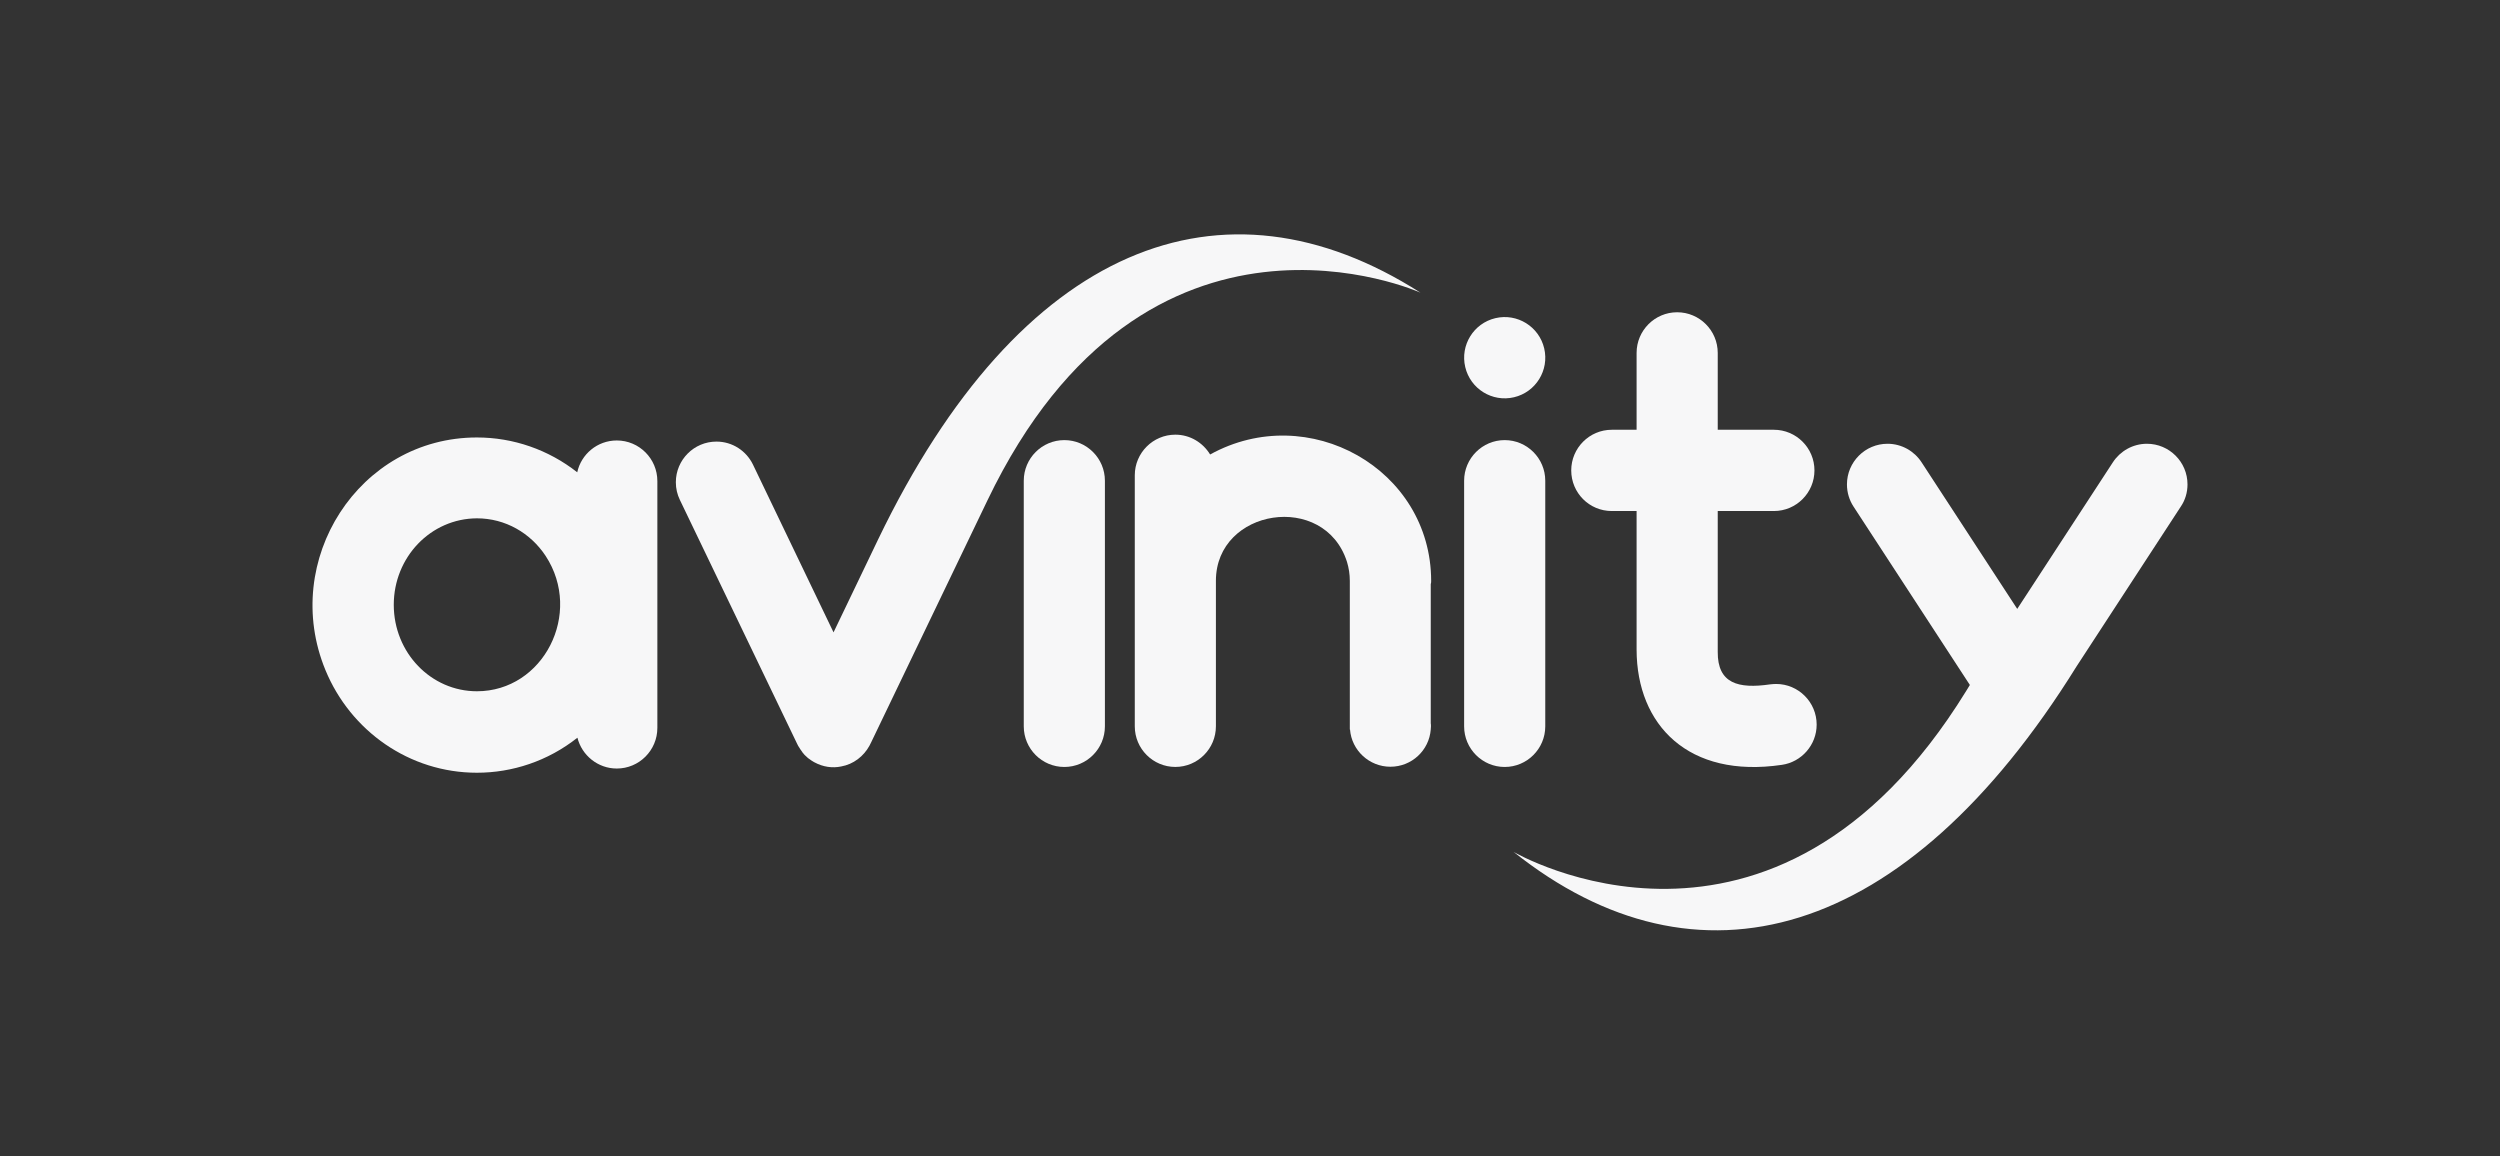 <svg xmlns="http://www.w3.org/2000/svg" width="160" height="74" viewBox="0 0 160 74" fill="none"><rect x="0" y="0" width="160" height="74" fill="#333333" stroke="none"/><path d="M42.071 30.79C42.071 29.355 40.907 28.19 39.475 28.19C38.234 28.19 37.198 29.061 36.943 30.227C35.101 28.779 32.849 27.998 30.522 27.998C22.975 27.998 17.936 35.863 20.827 42.883C22.438 46.79 26.211 49.455 30.522 49.455C32.786 49.455 35.062 48.712 36.955 47.213C37.237 48.34 38.26 49.186 39.475 49.186C40.907 49.186 42.071 48.02 42.071 46.585V30.79ZM30.522 44.241C27.58 44.241 25.201 41.769 25.201 38.707C25.201 35.658 27.567 33.186 30.522 33.173C32.338 33.173 33.95 34.108 34.922 35.581C37.326 39.258 34.781 44.241 30.522 44.241Z" fill="#F7F7F8"></path><path d="M68.118 28.167C66.685 28.167 65.521 29.333 65.521 30.767V46.486C65.521 47.921 66.685 49.086 68.118 49.086C69.55 49.086 70.714 47.921 70.714 46.486V30.767C70.714 29.333 69.55 28.167 68.118 28.167Z" fill="#F7F7F8"></path><path d="M91.594 37.183C91.594 30.009 83.728 25.616 77.448 29.087C76.987 28.331 76.168 27.819 75.222 27.819C73.789 27.819 72.626 28.985 72.626 30.419V46.458C72.626 46.458 72.626 46.458 72.626 46.471C72.626 46.484 72.626 46.471 72.626 46.484C72.626 47.918 73.789 49.084 75.222 49.084C76.654 49.084 77.818 47.918 77.818 46.484C77.818 46.484 77.818 46.484 77.818 46.471C77.818 46.458 77.818 46.471 77.818 46.458V37.17C77.818 32.533 84.776 31.444 86.209 35.966C86.324 36.351 86.388 36.748 86.388 37.17V46.688H86.401C86.503 48.021 87.629 49.071 88.984 49.071C90.353 49.071 91.466 48.021 91.568 46.688V46.676C91.568 46.612 91.581 46.548 91.581 46.484C91.581 46.419 91.581 46.355 91.568 46.291V37.388C91.594 37.311 91.594 37.247 91.594 37.183Z" fill="#F7F7F8"></path><path d="M96.898 25.424C98.294 25.094 99.158 23.693 98.829 22.296C98.499 20.898 97.1 20.032 95.705 20.362C94.309 20.692 93.445 22.093 93.775 23.491C94.104 24.889 95.503 25.754 96.898 25.424Z" fill="#F7F7F8"></path><path d="M98.897 46.486V30.767C98.897 29.333 97.733 28.167 96.3 28.167C94.868 28.167 93.704 29.333 93.704 30.767V46.486C93.704 47.921 94.868 49.086 96.3 49.086C97.733 49.086 98.897 47.921 98.897 46.486Z" fill="#F7F7F8"></path><path d="M103.156 32.706H104.742V41.584C104.755 46.413 108.067 49.834 114.04 48.95C115.294 48.77 116.266 47.681 116.266 46.375C116.266 44.94 115.102 43.774 113.67 43.774C113.542 43.774 113.414 43.787 113.286 43.8C111.252 44.094 109.922 43.749 109.935 41.725V32.706H113.529C114.961 32.706 116.125 31.54 116.125 30.106C116.125 28.671 114.961 27.505 113.529 27.505H109.935V22.586C109.935 21.151 108.771 19.985 107.338 19.985C105.906 19.985 104.742 21.151 104.742 22.586V27.505H103.156C101.723 27.505 100.559 28.671 100.559 30.106C100.559 31.54 101.711 32.706 103.156 32.706Z" fill="#F7F7F8"></path><path d="M90.911 18.731C78.236 10.635 65.292 15.631 56.198 34.527C53.346 40.471 53.346 40.471 53.346 40.471L48.191 29.736C47.769 28.864 46.887 28.262 45.851 28.262C44.418 28.262 43.254 29.428 43.254 30.863C43.254 31.273 43.344 31.644 43.51 31.99L51.005 47.58C51.031 47.619 51.044 47.67 51.069 47.709C51.069 47.721 51.082 47.721 51.082 47.734C51.12 47.798 51.159 47.862 51.197 47.913C51.197 47.926 51.21 47.926 51.21 47.939C51.248 48.003 51.3 48.054 51.338 48.118C51.338 48.131 51.351 48.131 51.351 48.144C51.402 48.195 51.44 48.259 51.491 48.311C51.504 48.323 51.504 48.323 51.517 48.336C51.568 48.388 51.619 48.426 51.67 48.477C51.683 48.49 51.696 48.503 51.709 48.516C51.721 48.528 51.734 48.528 51.747 48.541C51.773 48.567 51.798 48.58 51.837 48.605C51.862 48.631 51.901 48.644 51.926 48.669C51.977 48.708 52.041 48.733 52.093 48.772C52.105 48.772 52.118 48.785 52.118 48.785C52.681 49.092 53.282 49.169 53.832 49.054C54.625 48.913 55.277 48.4 55.648 47.721C55.661 47.683 55.687 47.657 55.699 47.619C55.712 47.58 55.738 47.542 55.751 47.516L63.194 32.029C73.376 10.802 90.911 18.731 90.911 18.731Z" fill="#F7F7F8"></path><path d="M140 31.002C140 29.567 138.836 28.401 137.404 28.401C136.496 28.401 135.69 28.875 135.229 29.58L129.103 38.97L122.976 29.58C122.516 28.875 121.71 28.401 120.802 28.401C119.369 28.401 118.205 29.567 118.205 31.002C118.205 31.527 118.359 32.014 118.627 32.424L126.071 43.838L125.828 44.235C113.486 64.258 96.871 54.522 96.871 54.522C108.587 63.861 121.927 60.312 132.901 42.647L139.578 32.411C139.847 32.014 140 31.527 140 31.002Z" fill="#F7F7F8"></path></svg>